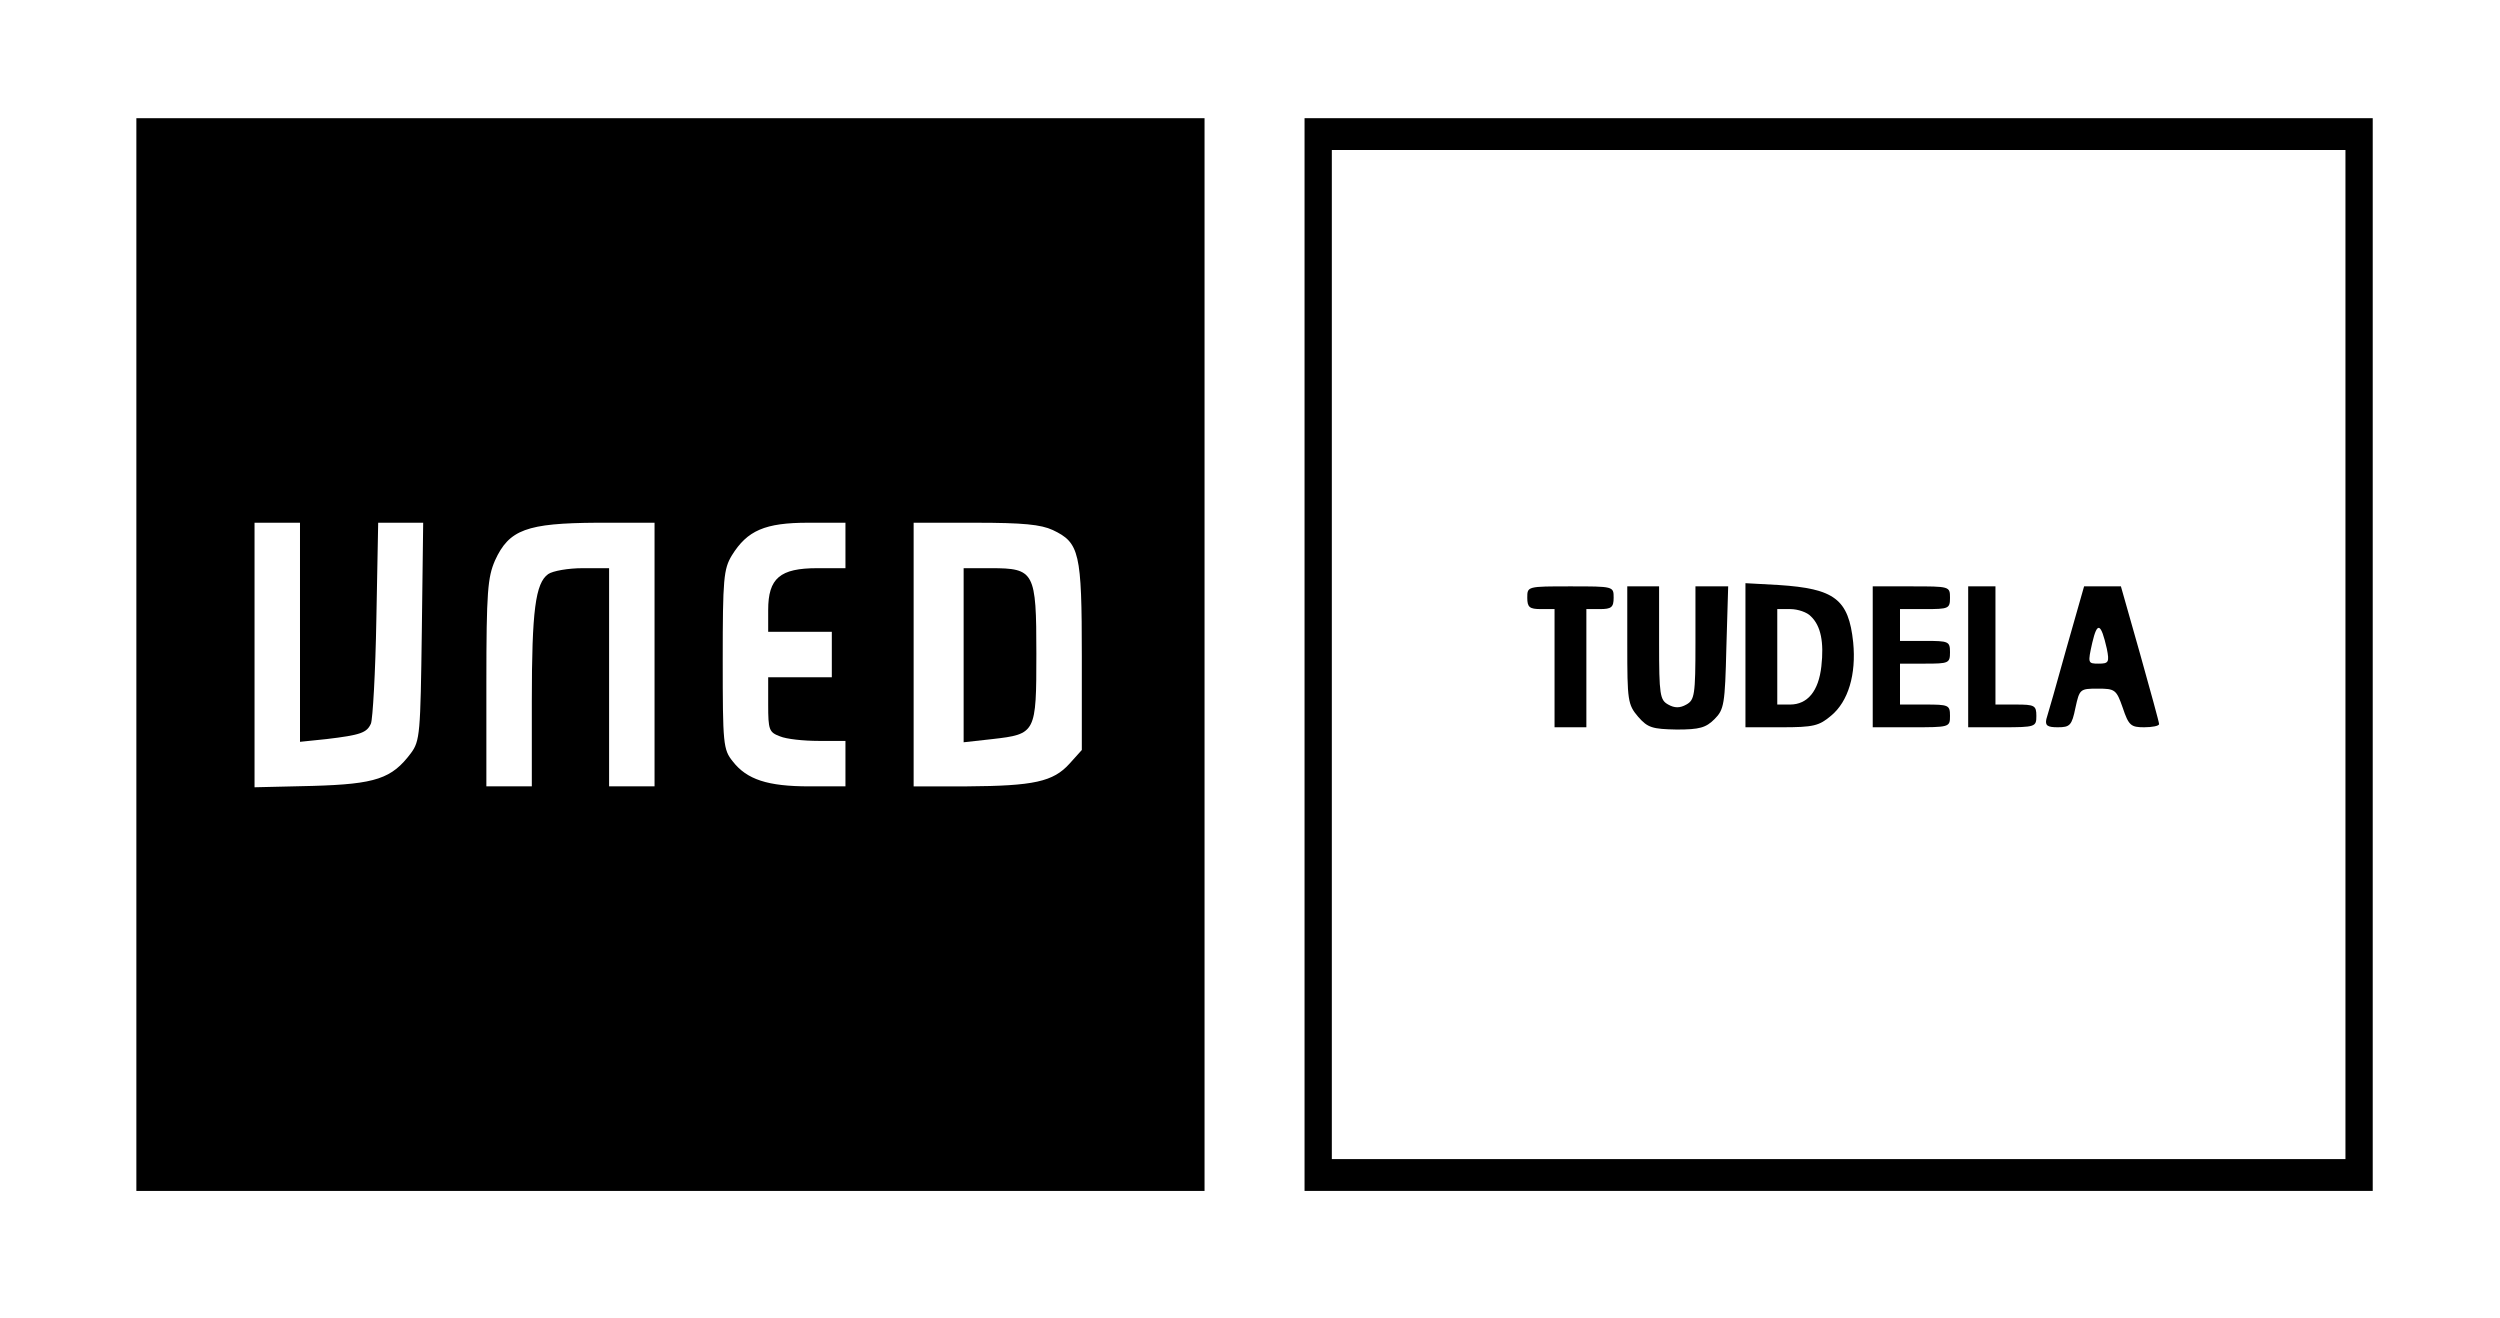 <?xml version="1.0" encoding="UTF-8" standalone="yes"?>
<svg version="1.0" xmlns="http://www.w3.org/2000/svg" width="550" height="290" viewBox="0 0 550 290" preserveAspectRatio="xMidYMid meet">
  <g transform="translate(0,290) scale(0.1,-0.1)" fill="#000000" stroke="none">
    <path d="M300 1460 l0 -1180 1175 0 1175 0 0 1180 0 1180 -1175 0 -1175 0 0
-1180z m360 49 l0 -241 58 6 c76 9 89 14 98 34 4 9 10 113 12 230 l4 212 49 0
50 0 -3 -239 c-3 -225 -4 -241 -24 -268 -42 -56 -77 -68 -216 -72 l-128 -3 0
291 0 291 50 0 50 0 0 -241z m780 -49 l0 -290 -50 0 -50 0 0 240 0 240 -58 0
c-32 0 -66 -6 -76 -13 -28 -20 -36 -80 -36 -279 l0 -188 -50 0 -50 0 0 228 c0
201 3 232 19 269 31 68 70 82 224 83 l127 0 0 -290z m420 240 l0 -50 -62 0
c-82 0 -108 -22 -108 -92 l0 -48 70 0 70 0 0 -50 0 -50 -70 0 -70 0 0 -60 c0
-56 2 -61 26 -70 14 -6 52 -10 85 -10 l59 0 0 -50 0 -50 -80 0 c-91 0 -137 15
-168 55 -21 26 -22 38 -22 224 0 178 2 199 20 229 34 55 73 72 168 72 l82 0 0
-50z m456 34 c59 -28 64 -49 64 -278 l0 -206 -27 -30 c-36 -40 -79 -49 -225
-50 l-118 0 0 290 0 290 136 0 c105 0 144 -4 170 -16z"/>
    <path d="M2120 1459 l0 -192 63 7 c96 11 97 13 97 188 0 180 -4 188 -100 188
l-60 0 0 -191z"/>
    <path d="M2870 1460 l0 -1180 1175 0 1175 0 0 1180 0 1180 -1175 0 -1175 0 0
-1180z m2290 0 l0 -1110 -1115 0 -1115 0 0 1110 0 1110 1115 0 1115 0 0 -1110z"/>
    <path d="M3840 1459 l0 -159 79 0 c71 0 83 3 110 26 37 31 55 90 48 161 -10
95 -41 118 -164 126 l-73 4 0 -158z m144 85 c22 -21 29 -57 23 -110 -6 -54
-30 -84 -69 -84 l-28 0 0 105 0 105 29 0 c16 0 37 -7 45 -16z"/>
    <path d="M3360 1585 c0 -21 5 -25 30 -25 l30 0 0 -130 0 -130 35 0 35 0 0 130
0 130 30 0 c25 0 30 4 30 25 0 25 0 25 -95 25 -95 0 -95 0 -95 -25z"/>
    <path d="M3580 1481 c0 -122 1 -131 24 -158 21 -24 31 -27 85 -28 50 0 64 4
83 23 21 21 23 33 26 157 l4 135 -36 0 -36 0 0 -125 c0 -114 -2 -125 -20 -135
-14 -8 -26 -8 -40 0 -18 10 -20 21 -20 135 l0 125 -35 0 -35 0 0 -129z"/>
    <path d="M4120 1455 l0 -155 85 0 c84 0 85 0 85 25 0 24 -3 25 -55 25 l-55 0
0 45 0 45 55 0 c52 0 55 1 55 25 0 24 -3 25 -55 25 l-55 0 0 35 0 35 55 0 c52
0 55 1 55 25 0 25 -1 25 -85 25 l-85 0 0 -155z"/>
    <path d="M4330 1455 l0 -155 75 0 c73 0 75 1 75 25 0 23 -4 25 -45 25 l-45 0
0 130 0 130 -30 0 -30 0 0 -155z"/>
    <path d="M4546 1473 c-21 -76 -41 -146 -44 -155 -3 -14 2 -18 25 -18 27 0 31
4 39 43 9 41 10 42 49 42 38 0 41 -2 55 -42 13 -39 18 -43 47 -43 18 0 33 3
33 7 0 4 -19 73 -42 155 l-42 148 -40 0 -41 0 -39 -137z m89 0 c6 -30 4 -33
-18 -33 -24 0 -24 1 -14 46 11 47 19 44 32 -13z"/>
  </g>
</svg>